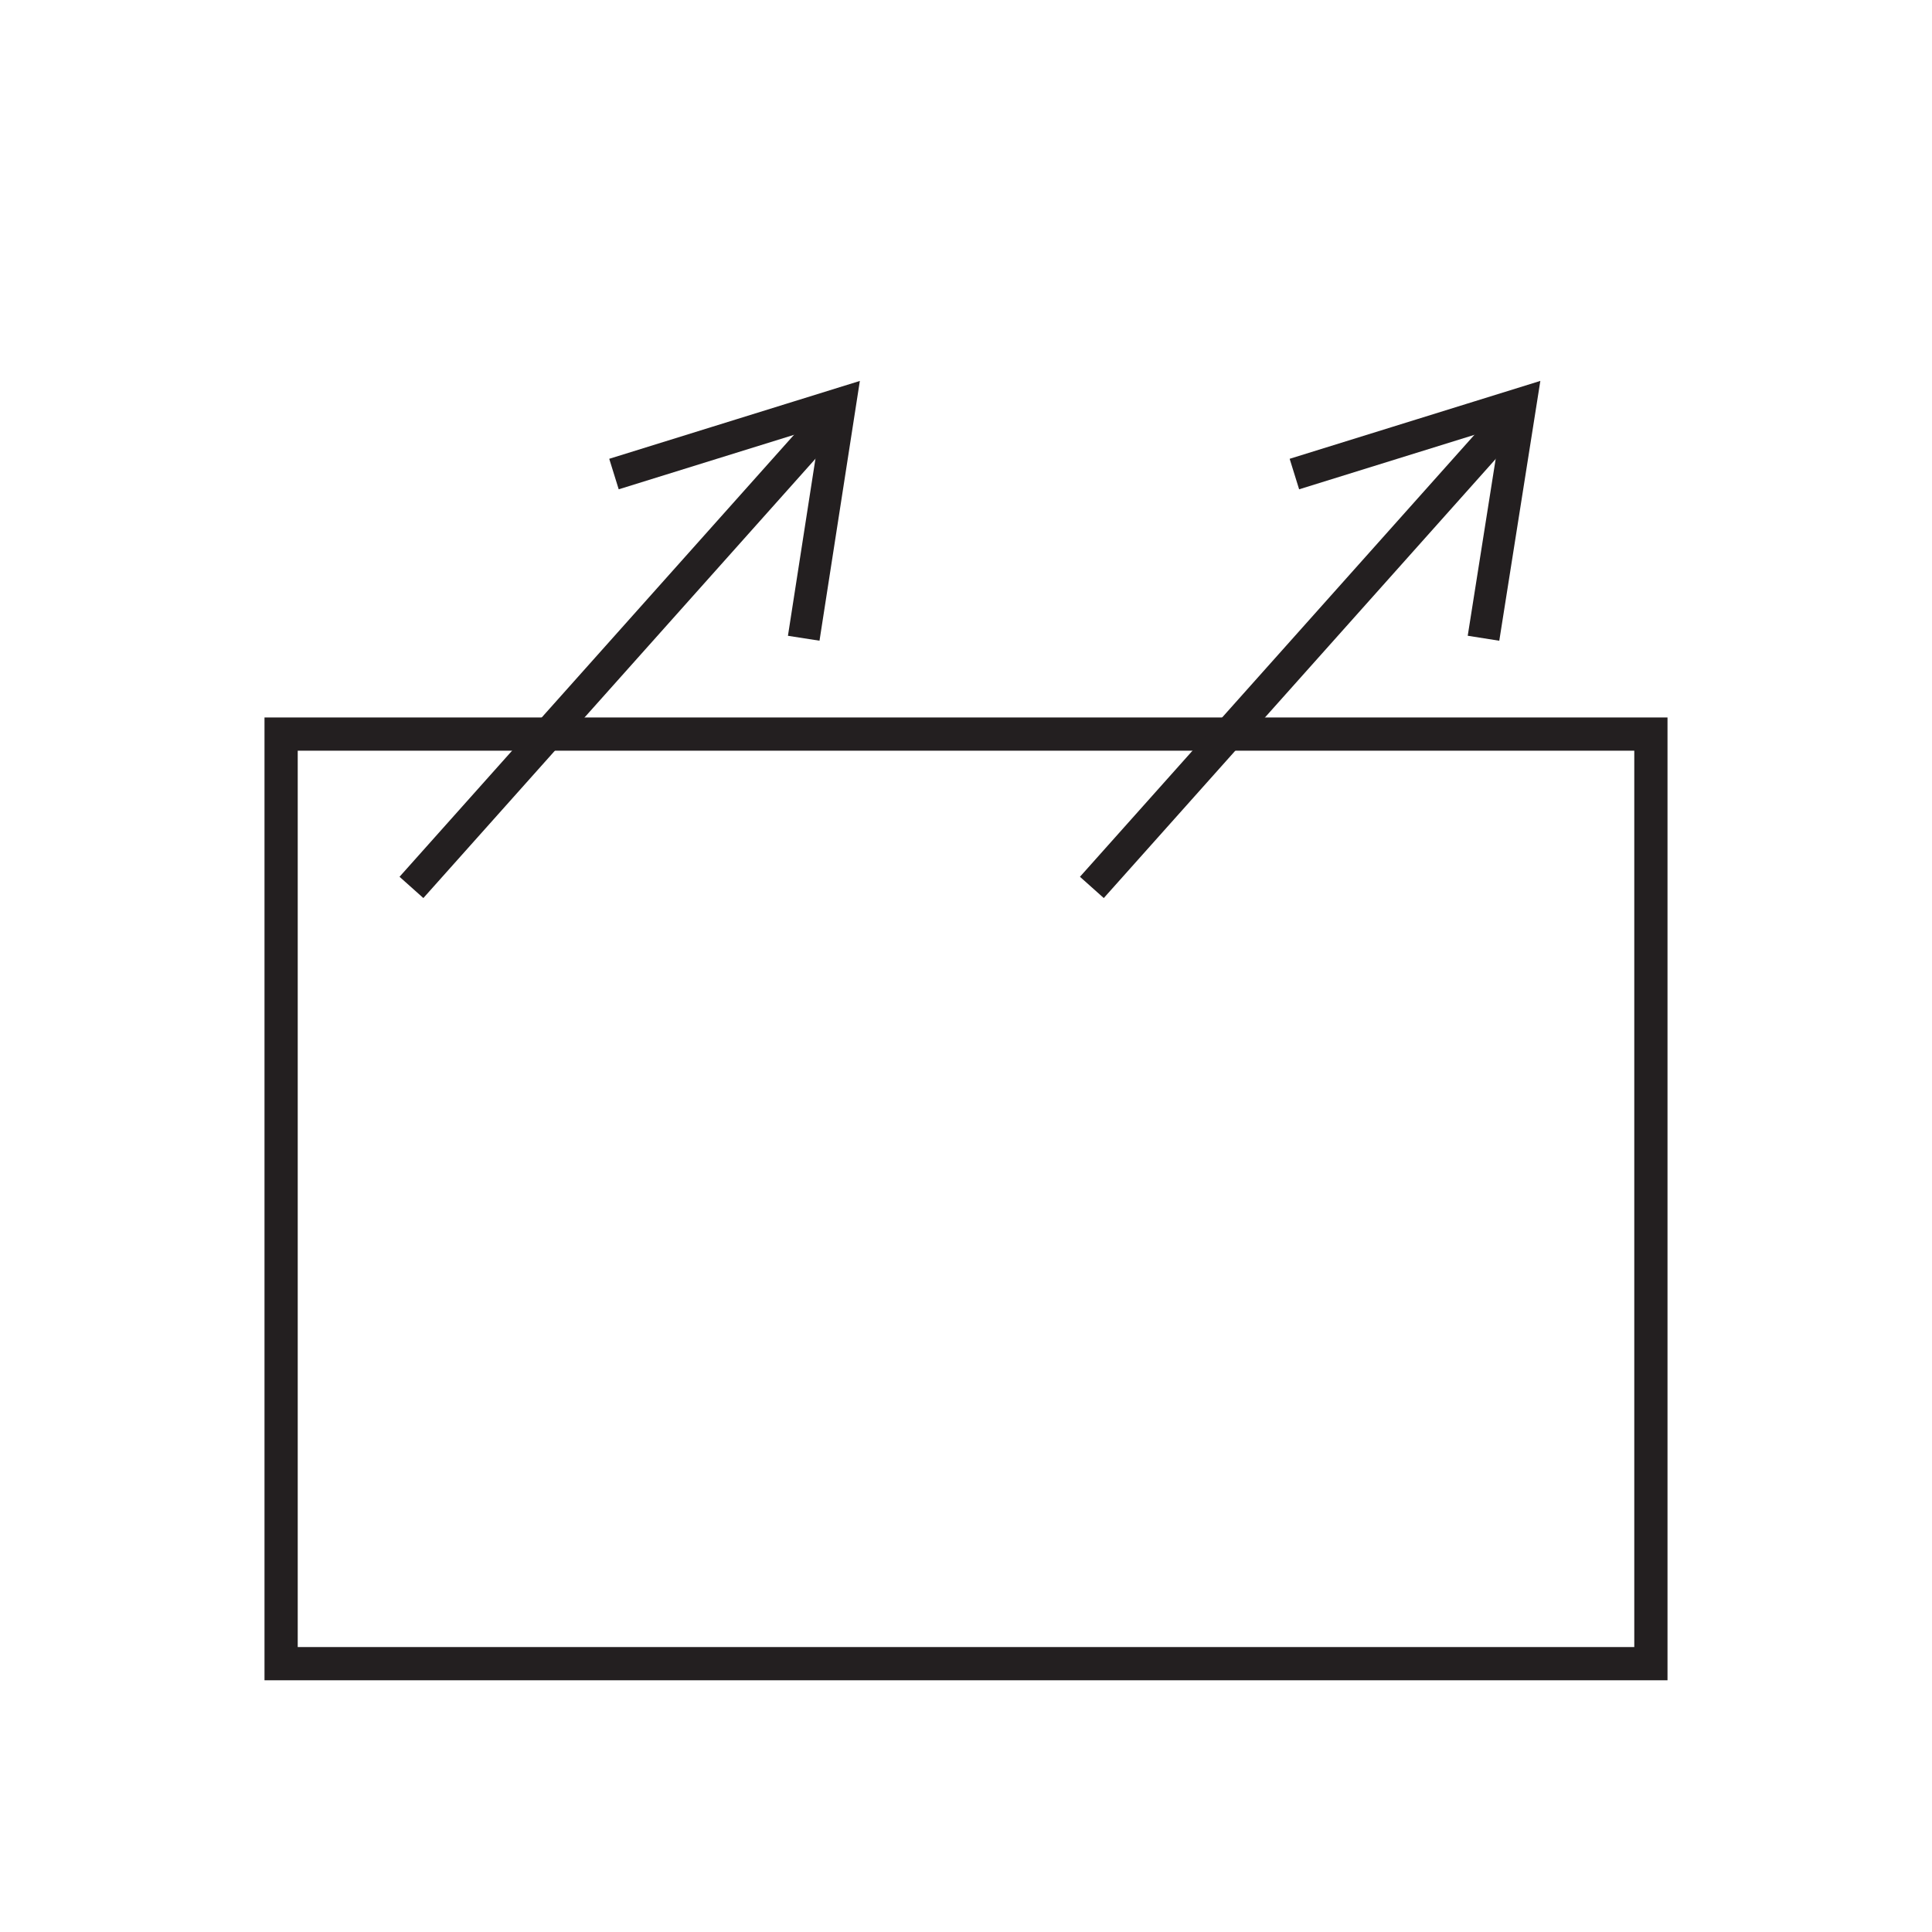 <?xml version="1.0" encoding="UTF-8"?>
<svg id="Strengthens_and_restors_skin_barrier_function" data-name="Strengthens and restors skin barrier function" xmlns="http://www.w3.org/2000/svg" viewBox="0 0 30.24 30.24">
  <defs>
    <style>
      .cls-1 {
        stroke-width: .52px;
      }

      .cls-1, .cls-2 {
        fill: none;
        stroke: #231f20;
        stroke-miterlimit: 10;
      }

      .cls-2 {
        stroke-width: .5px;
      }
    </style>
  </defs>
  <rect class="cls-1" x="4.4" y="11.49" width="21.44" height="14.55"/>
  <g>
    <g>
      <line class="cls-2" x1="6.44" y1="13.89" x2="12.92" y2="6.63"/>
      <polyline class="cls-2" points="12.58 9.99 13.15 6.32 9.61 7.42"/>
    </g>
    <g>
      <line class="cls-2" x1="17.09" y1="13.89" x2="23.57" y2="6.63"/>
      <polyline class="cls-2" points="23.22 9.99 23.8 6.32 20.26 7.42"/>
    </g>
  </g>
</svg>